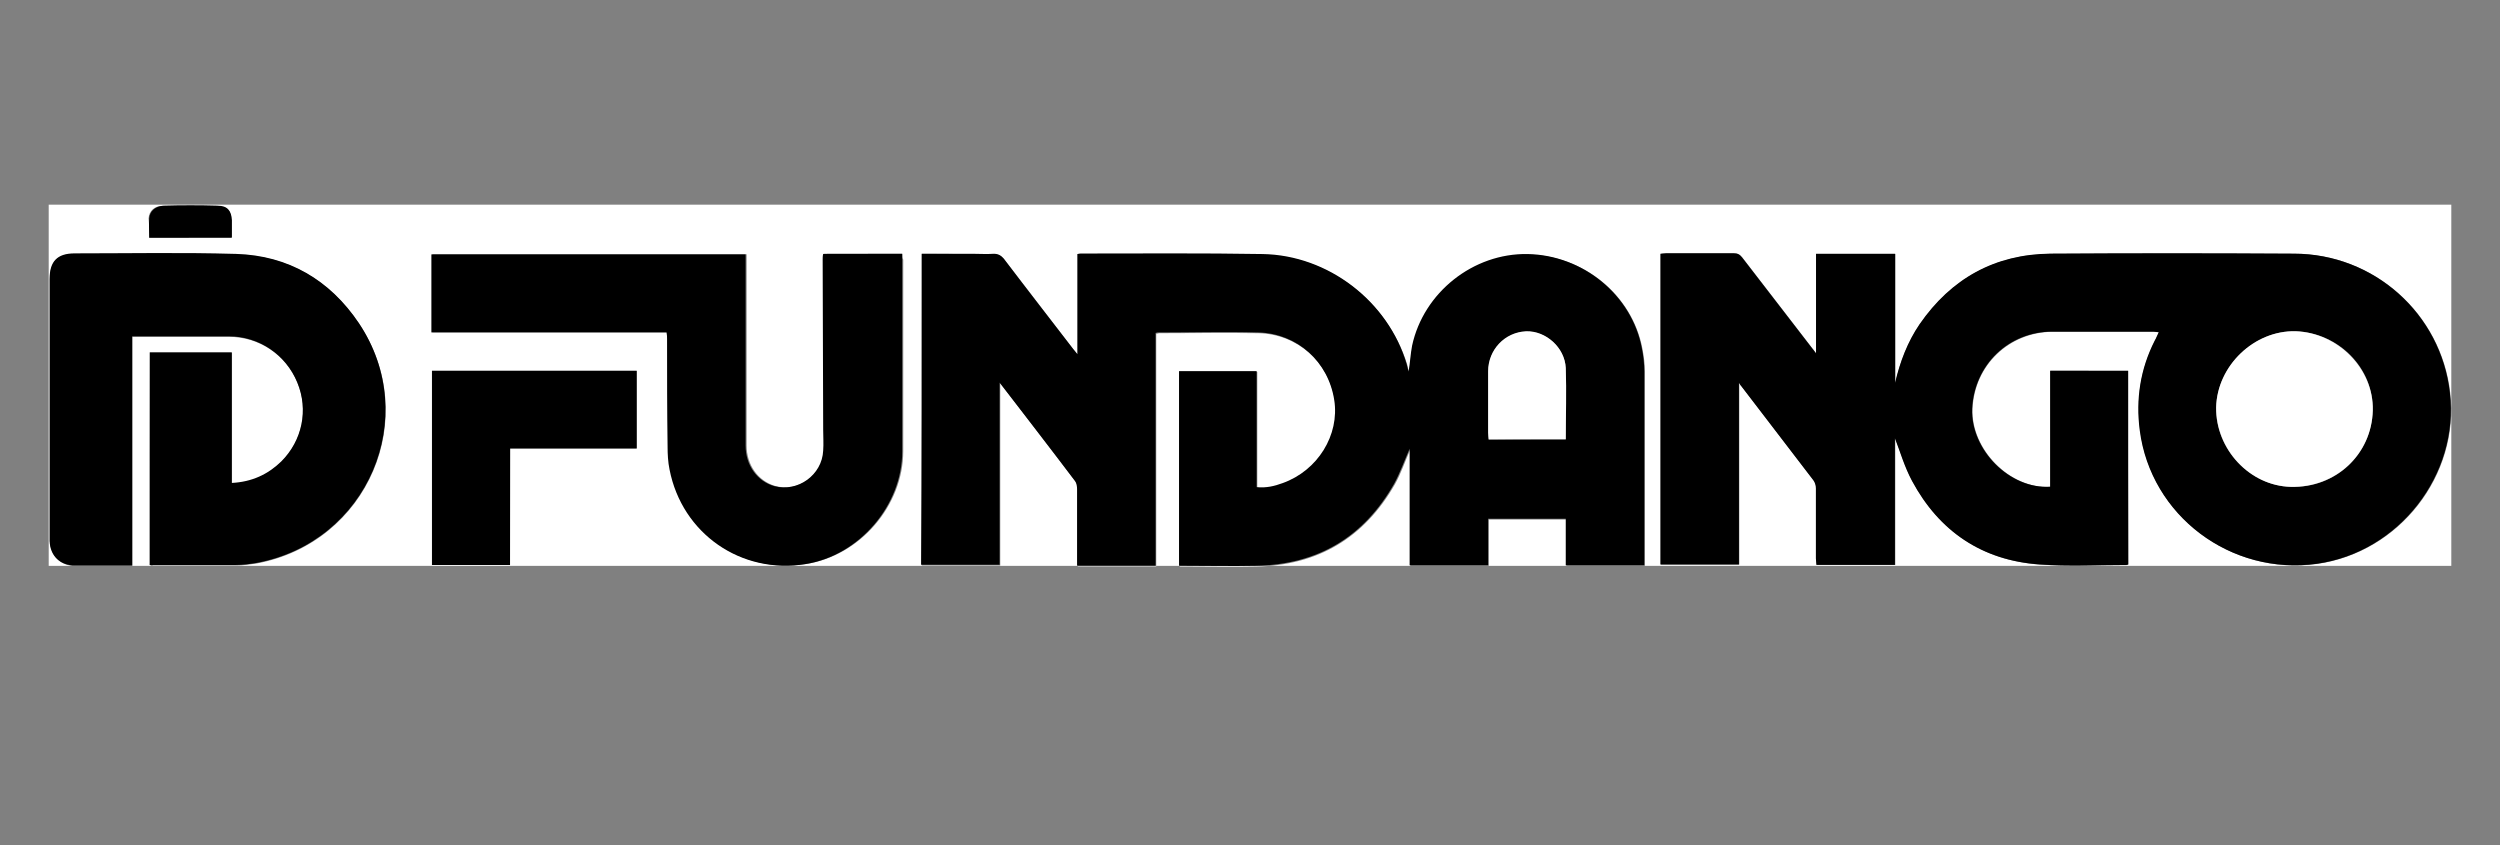 <?xml version="1.0" encoding="utf-8"?>
<!-- Generator: Adobe Illustrator 28.1.0, SVG Export Plug-In . SVG Version: 6.00 Build 0)  -->
<svg version="1.1" id="Réteg_1" xmlns="http://www.w3.org/2000/svg" xmlns:xlink="http://www.w3.org/1999/xlink" x="0px" y="0px"
	 viewBox="0 0 1920 649" style="enable-background:new 0 0 1920 649;" xml:space="preserve">
<rect x="0" y="0" width="1920" height="649" fill="#808080" stroke="none"/>
<style type="text/css">
	.st0{fill:#FFFFFF;}
</style>
<g>
	<path class="st0" d="M37.4,434.6c0-92.6,0-185.2,0-277.4c615.2,0,1230.4,0,1845.2,0c0,92.6,0,185.2,0,277.4
		C1267.8,434.6,652.6,434.6,37.4,434.6z M1634.4,284.8c-20,0-39.6,0-59.6,0c0,30,0,59.6,0,89.1c-31.1,1.9-61.1-28.8-59.9-59.9
		c1.5-33.4,27.7-58.8,61.5-59.2c25.7,0,51.5,0,77.6,0c1.2,0,2.7,0.4,4.2,0.4c-1.2,2.7-2.3,4.6-3.1,6.5
		c-11.1,21.5-14.6,44.6-11.5,68.8c8.5,65.7,69.9,111.8,136,102.6c63-8.8,109.5-68,102.2-131.4c-6.9-60.7-58.4-106.8-119.9-106.8
		c-62.2,0-124.5-0.4-186.7,0c-43,0.4-76.5,19.2-100.7,54.2c-9.2,13.4-15.4,28.8-18.8,45c0-33,0-66.1,0-99.1c-20.4,0-40.3,0-60.7,0
		c0,25.4,0,50.7,0,76.5c-1.5-1.5-1.9-2.7-2.7-3.5c-18.1-23.4-36.1-46.9-54.2-70.3c-1.9-2.3-3.5-3.1-6.5-3.1c-17.3,0-34.6,0-51.5,0
		c-1.5,0-3.1,0-4.6,0.4c0,79.9,0,159.5,0,238.6c20,0,40,0,60.3,0c0-46.5,0-92.2,0-139.5c1.2,1.5,1.5,1.9,1.9,2.7
		c18.4,24.2,36.9,48,55.3,72.2c1.2,1.5,1.9,4.2,1.9,6.1c0,18.1,0,35.7,0,53.8c0,1.5,0,3.1,0.4,5c20.4,0,40,0,60.3,0
		c0-33,0-66.1,0-97.2c3.8,10,7.3,21.9,13.1,32.7c21.1,38.8,53.8,61.1,98,64.2c21.9,1.5,44.2,0.4,66.5,0.4c0.4,0,0.8-0.4,1.5-0.4
		C1634.4,384.3,1634.4,334.7,1634.4,284.8z M707.9,194.9c0,79.9,0,159.5,0,239.4c20,0,40,0,60.3,0c0-46.5,0-92.6,0-139.9
		c20,25.7,38.8,50.7,58,75.7c1.2,1.5,1.5,3.8,1.5,6.1c0,17.7,0,35.4,0,53c0,1.9,0,3.5,0,5.8c20.4,0,40,0,60.3,0
		c0-59.6,0-119.1,0-178.7c1.2,0,1.5-0.4,2.3-0.4c25.4,0,51.1-0.4,76.5,0c30,0.8,54.2,22.7,58.4,51.9c4.2,26.9-13.1,54.6-39.6,63.8
		c-6.1,2.3-12.7,3.8-20,3.1c0-30,0-59.6,0-89.1c-20,0-39.6,0-59.6,0c0,50,0,99.5,0,149.5c2.3,0,3.8,0,5.8,0c17.7,0,35.4,0.4,53,0
		c47.6-0.8,83-22.3,106.4-63c4.6-8.1,7.7-17.3,11.9-26.9c0,30.4,0,59.9,0,89.5c20.4,0,40,0,60.3,0c0-11.9,0-23.8,0-35.7
		c20,0,39.6,0,59.6,0c0,11.9,0,23.8,0,35.7c20.4,0,40,0,60.3,0c0-1.9,0-3.1,0-4.6c0-48,0-96.1,0-144.5c0-5.8-0.8-11.9-1.9-17.7
		c-7.7-41.1-45-71.9-87.6-72.2c-41.9-0.8-79.9,29.6-88.8,70.3c-1.2,6.1-1.9,12.7-2.7,20c-0.8-2.3-1.2-3.8-1.5-5.8
		c-14.6-48-60.3-83.8-110.7-84.5c-46.5-0.8-93-0.4-139.1-0.4c-0.8,0-1.9,0.4-3.1,0.4c0,25.4,0,50.3,0,76.9c-1.5-1.9-2.3-2.7-3.1-3.8
		c-17.7-23.1-35.7-46.5-53.4-69.5c-1.9-2.7-4.2-3.8-7.7-3.8c-5.4,0.4-11.1,0-16.5,0C733.7,194.9,721,194.9,707.9,194.9z M115,433.9
		c1.2,0,1.9,0.4,2.7,0.4c21.1,0,42.3,0,63.8,0c5.4,0,10.4-0.8,15.4-1.5c85.7-15.8,127.2-112.2,78.8-184.4
		c-22.3-33-54.2-51.9-94.1-53c-41.1-1.2-82.6-0.4-124.1-0.4c-13.4,0-19.2,6.1-19.2,19.6c0,65.7,0,131.4,0,197.1c0,1.5,0,2.7,0,4.2
		c0.8,11.5,8.5,18.8,19.6,18.8c9.6,0,19.2,0,28.4,0c5,0,9.6,0,15.4,0c0-58.8,0-117.2,0-176c2.3,0,3.8,0,5.8,0c22.7,0,45.3,0,68.4,0
		s43.8,13.8,52.6,35.4c8.5,20.7,3.8,44.6-12.3,60.7c-10.4,10-22.7,16.1-38,16.5c0-33.8,0-66.9,0-100.3c-21.5,0-42.3,0-63,0
		C115,325.1,115,379.3,115,433.9z M692.9,194.9c-20.4,0-40,0-59.9,0c0,1.9-0.4,3.1-0.4,4.6c0,43.4,0,86.8,0.4,130.6
		c0,5.4,0.4,10.4,0,15.8c-1.2,18.8-19.6,32.3-37.7,27.3c-13.1-3.8-21.9-16.1-21.9-31.1c0-47.3,0-94.5,0-141.4c0-1.9,0-3.5,0-5.4
		c-80.7,0-161,0-241.3,0c0,20,0,39.6,0,59.9c60.3,0,120.3,0,180.6,0c0,1.9,0.4,3.5,0.4,5c0,27.7,0,54.9,0.4,82.6
		c0,5.8,0.4,11.9,1.5,17.7c9.6,49.2,54.9,80.7,104.5,72.6c41.1-6.5,74.2-45,74.2-86.5c0-49.2,0-98,0-147.2
		C692.9,198.3,692.9,196.8,692.9,194.9z M391.7,433.9c0-30,0-59.6,0-89.5c32.7,0,64.9,0,97.2,0c0-20,0-40,0-59.6
		c-52.6,0-104.9,0-157.2,0c0,50,0,99.5,0,149.1C351.7,433.9,371.3,433.9,391.7,433.9z M114.6,182.6c21.1,0,41.9,0,63,0
		c0-4.6,0-8.8,0-13.4c0-7.3-3.1-10.8-10.8-11.1c-13.8-0.4-28.1-0.4-41.9,0c-6.1,0-10.4,3.8-10.8,9.6
		C114.6,172.6,114.6,177.6,114.6,182.6z"/>
	<path d="M1634.4,284.8c0,50,0,99.5,0,148.7c-0.8,0.4-1.2,0.4-1.5,0.4c-22.3,0-44.2,1.2-66.5-0.4c-44.2-3.1-77.2-25.4-98-64.2
		c-5.8-10.8-9.2-22.7-13.1-32.7c0,31.1,0,63.8,0,97.2c-20.4,0-40,0-60.3,0c0-1.5-0.4-3.1-0.4-5c0-18.1,0-35.7,0-53.8
		c0-2.3-0.8-4.6-1.9-6.1c-18.4-24.2-36.9-48-55.3-72.2c-0.4-0.4-0.8-0.8-1.9-2.7c0,47.3,0,93.4,0,139.5c-20.4,0-40.3,0-60.3,0
		c0-79.5,0-159.1,0-238.6c1.5,0,3.1-0.4,4.6-0.4c17.3,0,34.6,0,51.5,0c3.1,0,4.6,0.8,6.5,3.1c18.1,23.4,36.1,46.9,54.2,70.3
		c0.8,0.8,1.2,1.5,2.7,3.5c0-26.1,0-51.1,0-76.5c20.4,0,40.3,0,60.7,0c0,33,0,66.1,0,99.1c3.8-16.1,9.6-31.5,18.8-45
		c24.2-35,57.6-53.8,100.7-54.2c62.2-0.4,124.5-0.4,186.7,0c61.5,0,113,46.1,119.9,106.8c7.3,63-39.2,122.6-102.2,131.4
		c-66.1,9.2-127.6-36.9-136-102.6c-3.1-23.8,0.4-46.9,11.5-68.8c1.2-1.9,1.9-4.2,3.1-6.5c-1.5,0-3.1-0.4-4.2-0.4
		c-25.7,0-51.5,0-77.6,0c-33.4,0-59.9,25.4-61.5,59.2c-1.2,31.5,28.8,61.9,59.9,59.9c0-29.6,0-59.2,0-89.1
		C1595.2,284.8,1614.8,284.8,1634.4,284.8z M1822.3,315.1c0.8-32.3-26.1-59.6-59.2-60.7c-31.9-0.8-60.3,26.5-61.1,58.4
		c-0.8,31.9,25.7,60.3,57.3,61.1C1793.8,375.1,1821.5,349,1822.3,315.1z"/>
	<path d="M707.9,194.9c13.1,0,25.7,0,38.8,0c5.4,0,11.1,0.4,16.5,0c3.5,0,5.4,1.2,7.7,3.8c17.7,23.4,35.7,46.5,53.4,69.5
		c0.8,0.8,1.5,1.9,3.1,3.8c0-26.1,0-51.5,0-76.9c1.5-0.4,2.3-0.4,3.1-0.4c46.5,0,93-0.4,139.1,0.4c50.3,0.8,96.4,36.1,110.7,84.5
		c0.4,1.5,0.8,3.1,1.5,5.8c1.2-7.3,1.5-13.8,2.7-20c8.8-40.7,46.9-71.1,88.8-70.3c42.3,0.8,79.9,31.5,87.6,72.2
		c1.2,5.8,1.9,11.9,1.9,17.7c0,48,0,96.1,0,144.5c0,1.5,0,3.1,0,4.6c-20.4,0-40,0-60.3,0c0-11.9,0-23.8,0-35.7c-20,0-39.6,0-59.6,0
		c0,11.9,0,23.4,0,35.7c-20,0-40,0-60.3,0c0-30,0-59.6,0-89.5c-4.2,9.6-7.3,18.4-11.9,26.9c-23.4,41.1-58.8,62.2-106.4,63
		c-17.7,0.4-35.4,0-53,0c-1.9,0-3.5,0-5.8,0c0-50,0-99.5,0-149.5c19.6,0,39.2,0,59.6,0c0,29.6,0,59.2,0,89.1
		c7.3,0.8,13.8-0.8,20-3.1c26.9-9.6,43.8-36.9,39.6-63.8c-4.6-29.6-28.4-51.1-58.4-51.9c-25.4-0.8-51.1,0-76.5,0
		c-0.8,0-1.2,0-2.3,0.4c0,59.6,0,119.1,0,178.7c-20.4,0-40,0-60.3,0c0-1.9,0-3.8,0-5.8c0-17.7,0-35.4,0-53c0-1.9-0.4-4.6-1.5-6.1
		c-18.8-25-38-49.6-58-75.7c0,47.3,0,93.4,0,139.9c-20.4,0-40,0-60.3,0C707.9,354.3,707.9,274.8,707.9,194.9z M1202.5,337.4
		c0-18.8,0.4-36.9,0-54.6c-0.8-15.8-15.4-28.8-30.4-28.1c-16.1,0.8-29.2,14.2-29.2,30.7c0,15.8,0,31.5,0,47.3c0,1.5,0,3.1,0.4,5
		C1163.3,337.4,1182.5,337.4,1202.5,337.4z"/>
	<path d="M115,433.9c0-54.6,0-108.7,0-163.3c20.7,0,41.5,0,63,0c0,33.4,0,66.5,0,100.3c15.4-0.8,27.7-6.5,38-16.5
		c16.1-16.1,21.1-39.6,12.3-60.7c-8.8-21.5-29.6-35.4-52.6-35.4c-22.7,0-45.3,0-68.4,0c-1.5,0-3.5,0-5.8,0c0,58.8,0,117.2,0,176
		c-5.4,0-10.4,0-15.4,0c-9.6,0-19.2,0-28.4,0c-11.5,0-19.2-7.3-19.6-18.8c0-1.5,0-2.7,0-4.2c0-65.7,0-131.4,0-197.1
		c0-13.4,5.8-19.6,19.2-19.6c41.5,0,82.6-0.8,124.1,0.4c40,1.2,71.9,20,94.1,53c48.4,72.2,6.9,168.7-78.8,184.4
		c-5,0.8-10.4,1.5-15.4,1.5c-21.1,0-42.3,0-63.8,0C117,434.3,116.2,434.3,115,433.9z"/>
	<path d="M692.9,194.9c0,1.9,0,3.1,0,4.6c0,49.2,0,98,0,147.2c0,41.5-33,79.9-74.2,86.5c-49.6,8.1-94.9-23.4-104.5-72.6
		c-1.2-5.8-1.5-11.9-1.5-17.7c-0.4-27.7-0.4-54.9-0.4-82.6c0-1.5,0-3.1-0.4-5c-60.3,0-120.3,0-180.6,0c0-20,0-39.6,0-59.9
		c80.3,0,160.6,0,241.3,0c0,1.9,0,3.5,0,5.4c0,47.3,0,94.5,0,141.4c0,15,8.8,27.3,21.9,31.1c18.1,5,36.9-8.5,37.7-27.3
		c0.4-5.4,0-10.4,0-15.8c0-43.4-0.4-86.8-0.4-130.6c0-1.5,0-3.1,0.4-4.6C653,194.9,672.6,194.9,692.9,194.9z"/>
	<path d="M391.7,433.9c-20.4,0-40,0-59.9,0c0-49.6,0-99.1,0-149.1c52.3,0,104.5,0,157.2,0c0,19.6,0,39.6,0,59.6
		c-32.3,0-64.6,0-97.2,0C391.7,374.7,391.7,404.3,391.7,433.9z"/>
	<path d="M114.6,182.6c0-5.4-0.4-10,0-15c0.4-5.4,4.6-9.2,10.8-9.6c13.8-0.4,28.1-0.4,41.9,0c7.3,0,10.4,3.8,10.8,11.1
		c0,4.2,0,8.8,0,13.4C156.9,182.6,136.2,182.6,114.6,182.6z"/>
	<path class="st0" d="M1822.3,315.1c-0.8,33.8-28.4,59.6-63,58.8c-31.5-0.8-57.6-28.8-57.3-61.1c0.8-31.9,29.2-59.2,61.1-58.4
		C1795.7,255.6,1823,283.3,1822.3,315.1z"/>
	<path class="st0" d="M1202.5,337.4c-20,0-39.2,0-59.2,0c0-1.5-0.4-3.5-0.4-5c0-15.8,0-31.5,0-47.3c0-16.5,12.7-30,29.2-30.7
		c15-0.4,29.6,12.3,30.4,28.1C1203.2,300.9,1202.5,319,1202.5,337.4z"/>
</g>
</svg>
